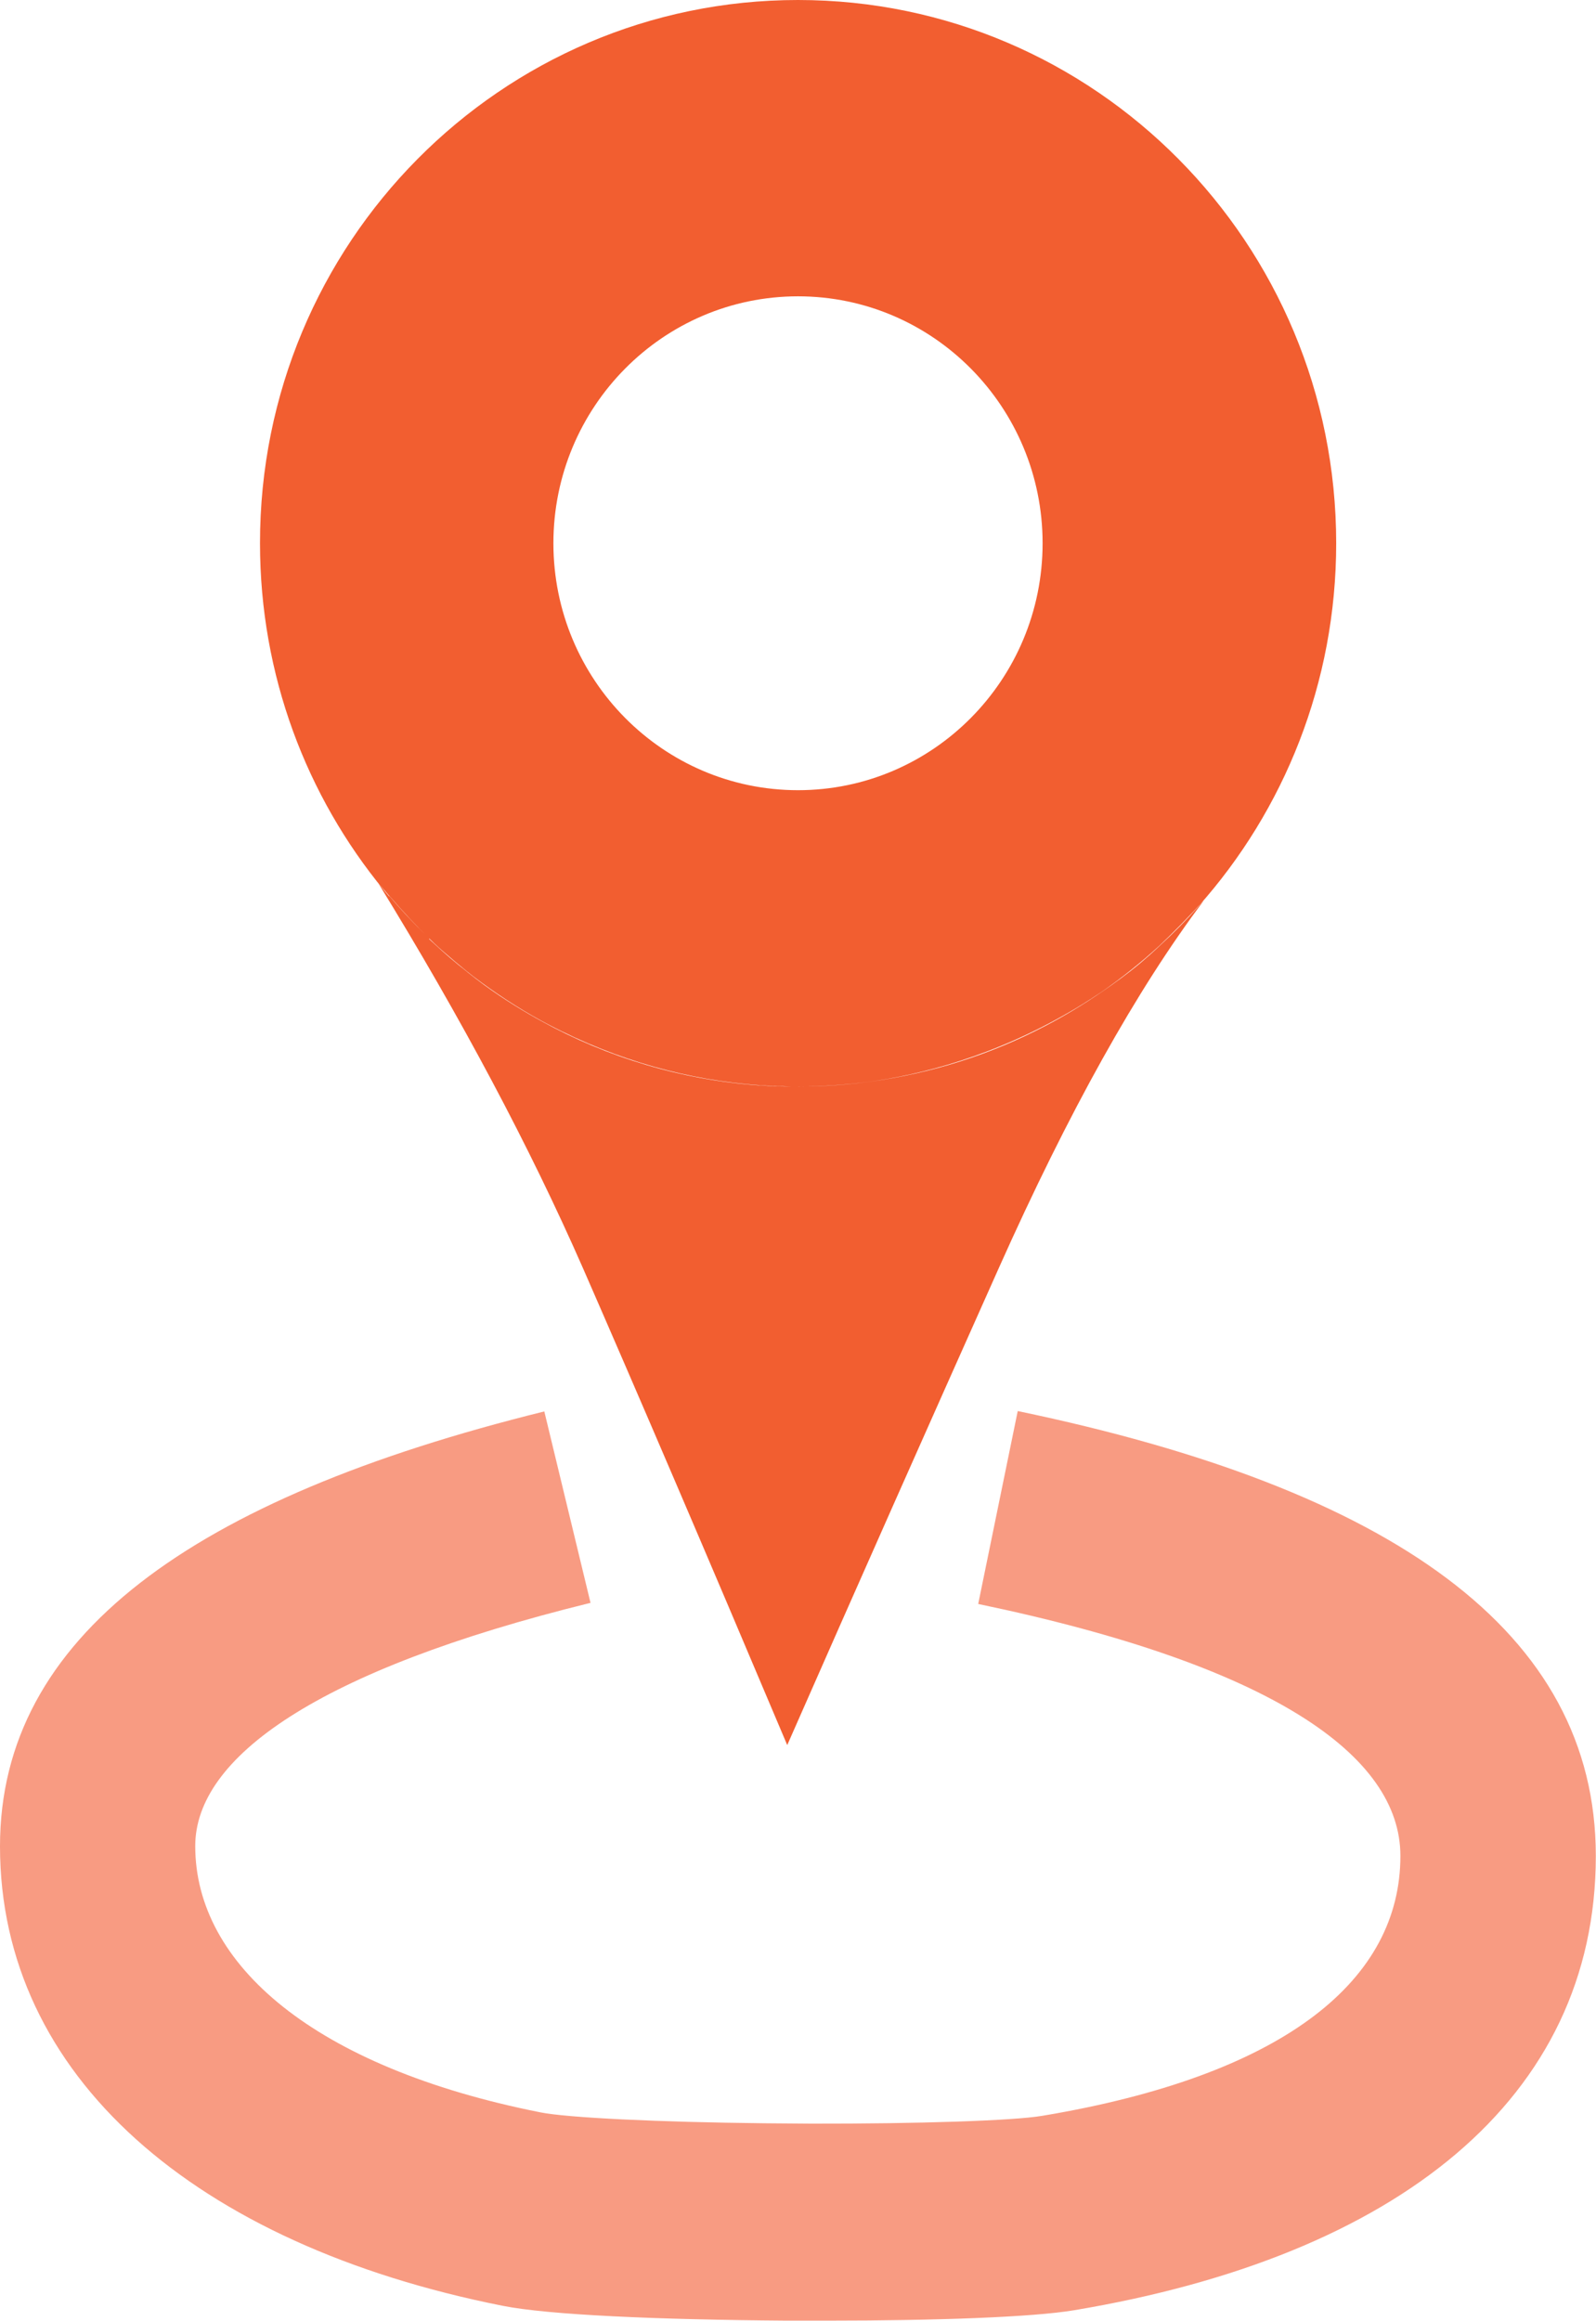 <svg xmlns="http://www.w3.org/2000/svg" viewBox="0 0 86 125"><path fill="#f89b82" d="M42.41 124.99h2.12c6.04 0 11.13-.19 13.35-.56 17.4-2.91 28.11-11.39 28.11-24.47 0-12.1-11.01-19.77-31.15-23.96l-2.13 10.39c15.79 3.29 22.75 8.14 22.75 13.57 0 6.66-6.16 11.66-18.61 13.88l-.7.12c-1.54.26-6.64.43-12.43.42l-2.5-.02c-5.77-.06-10.68-.3-12.11-.59-12.17-2.42-18.59-7.96-18.59-14.34 0-4.76 6.53-9.47 21.3-13.1l-2.49-10.31C10.35 80.71 0 88.16 0 99.44c0 12.37 10.52 21.46 27.08 24.75 2.45.49 8.29.75 15.33.8Z" class="icon-color--medium"></path><path fill="#f25e30" fill-rule="evenodd" d="M23.12 50.57c.09.09.18.17.27.25.57.53 1.16 1.04 1.78 1.52l.02.02c.3.24.6.47.9.69 1.14.83 2.23 1.48 3.09 1.95 3.53 1.94 7.51 3.16 11.73 3.46h.06l.43.03h.09c.09 0 .19 0 .29.01.17 0 .34.01.51.02h.72c-.32 0-.64 0-.96-.02-.09 0-.18 0-.27-.01h.27c-.18 0-.37 0-.55-.01h.29-.38.09c-.17 0-.35-.01-.52-.03l.43.03c-.16 0-.32-.02-.49-.03-3.76-.27-7.62-1.3-11.37-3.27-.12-.06-.24-.13-.36-.19-1.28-.7-2.5-1.5-3.66-2.38l-.33-.26c-.45-.36-.91-.75-1.37-1.15-.14-.12-.28-.25-.43-.39l-.25-.24-.02-.02ZM43 15.96c-7.28 0-13.18 5.96-13.18 13.3s5.9 13.3 13.18 13.3 13.18-5.96 13.18-13.3-5.9-13.3-13.18-13.3ZM20.97 48.28l-.27-.32c-4.18-5.07-6.69-11.59-6.69-18.7C14 13.1 26.98 0 43 0s29 13.1 29 29.26c0 7.52-2.81 14.38-7.43 19.56l.29-.32c-.87.95-1.67 1.76-2.38 2.43-.98.9-2.03 1.74-3.13 2.5-.72.48-1.32.85-1.62 1.02-4.2 2.46-8.1 3.43-10.94 3.82-1.24.16-2.51.25-3.79.25h.11c.78 0 2.06-.03 3.69-.25 3.39-.45 6.59-1.48 9.5-3 1.06-.55 2.08-1.17 3.06-1.84.66-.45 1.41-.99 2.1-1.57.32-.27.67-.58 1.04-.93.73-.67 1.42-1.37 2.08-2.11l.29-.32c-3.59 4.76-7.28 11.36-11.06 19.82-3.78 8.46-7.58 17.01-11.39 25.67-4.47-10.58-8.14-19.13-11-25.67-2.87-6.54-6.55-13.46-11.04-20.76.1.12.21.24.31.36l.03.03c.75.9 1.54 1.76 2.39 2.57-.64-.61-1.34-1.36-2.12-2.26Z" class="icon-color--dark"></path></svg>